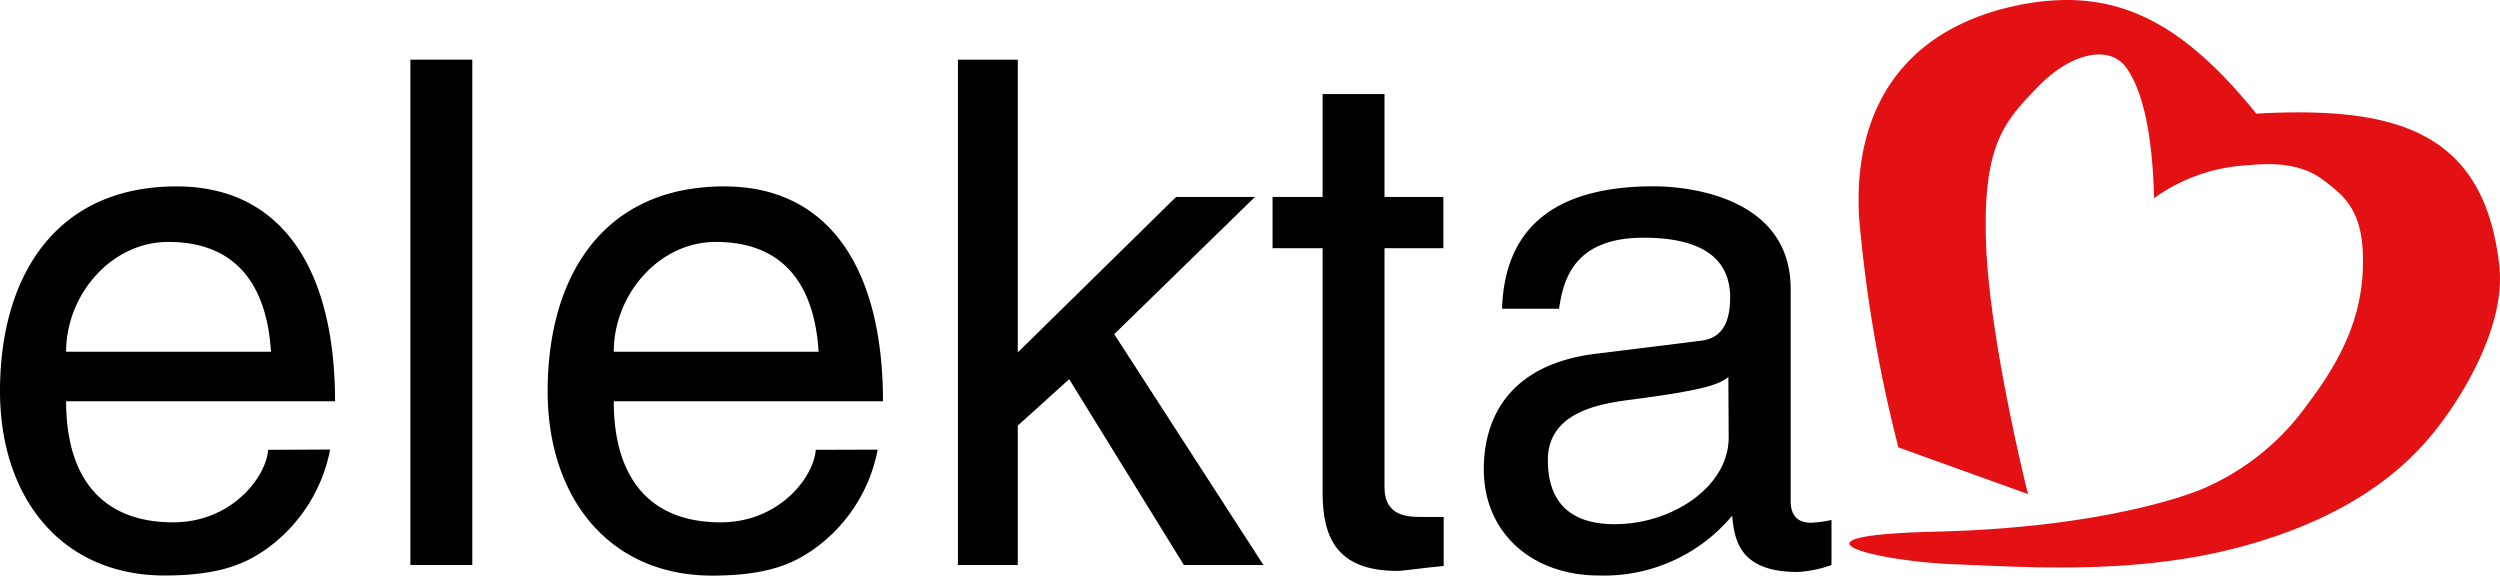 <?xml version="1.0" encoding="utf-8"?><svg xmlns="http://www.w3.org/2000/svg" viewBox="0 0 254.82 58.66"><defs><style>.a4f4cb5f-e211-4329-8a93-ccb51a57301f{fill:#e31014;}</style></defs><title>elekta-logo-srdce-cervene</title><g id="a5e213c6-e54d-470a-9187-7cb822f7dc69" data-name="Vrstva 2"><g id="ae7f5385-672e-4b64-b9d8-3e9365b72873" data-name="Vrstva 1"><path d="M6.74,35.85c0-5.81,4.6-11.19,10.41-11.19,7.67,0,10.11,5.38,10.47,11.19Zm20.59,10c-.21,2.8-3.73,7.39-9.68,7.39-7.25,0-10.91-4.52-10.91-12.34H34.15C34.15,27.6,28.84,19,18,19,5.6,19,0,28.24,0,39.87,0,50.7,6.24,58.66,16.79,58.66c6,0,8.47-1.43,10.19-2.58a16.25,16.25,0,0,0,6.67-10.26Z"/><rect x="41.83" y="6.08" width="6.31" height="51.51"/><path d="M62.56,35.85c0-5.81,4.59-11.19,10.4-11.19,7.68,0,10.12,5.38,10.48,11.19Zm20.59,10c-.21,2.8-3.73,7.39-9.69,7.39-7.24,0-10.9-4.52-10.9-12.34H90C90,27.6,84.66,19,73.82,19c-12.41,0-18,9.25-18,20.88,0,10.83,6.24,18.79,16.78,18.79,6,0,8.47-1.43,10.19-2.58a16.16,16.16,0,0,0,6.67-10.26Z"/><polygon points="128.78 57.59 120.67 57.59 108.98 38.65 103.74 43.38 103.74 57.59 97.64 57.59 97.64 6.08 103.74 6.08 103.74 35.92 119.88 20.07 127.92 20.07 113.57 34.06 128.78 57.59"/><path d="M141.12,25.3V49.69c0,3,2.51,3,3.8,3h2.23v5c-2.3.21-4.09.5-4.74.5-6.24,0-7.6-3.51-7.6-8V25.3h-5.1V20.07h5.1V9.59h6.31V20.07h6V25.3Z"/><path d="M176.2,44.6c0,5-5.74,8.83-11.62,8.83-4.73,0-6.81-2.44-6.81-6.53,0-4.74,4.94-5.67,8-6.1,7.82-1,9.4-1.58,10.4-2.37ZM158.91,31.47c.43-2.87,1.44-7.24,8.61-7.24,6,0,8.83,2.15,8.83,6.1,0,3.72-1.8,4.3-3.3,4.44l-10.41,1.29c-10.47,1.3-11.4,8.61-11.4,11.77,0,6.46,4.88,10.83,11.76,10.83a17,17,0,0,0,13.56-6.1c.22,2.88,1.08,5.74,6.67,5.74a11.94,11.94,0,0,0,3.45-.71V53a12.34,12.34,0,0,1-2.08.28c-1.29,0-2.08-.64-2.08-2.22V29.46c0-9.61-10.91-10.47-13.92-10.47-9.26,0-15.21,3.51-15.5,12.48Z"/><path class="a4f4cb5f-e211-4329-8a93-ccb51a57301f" d="M206.71,50.36,193.5,45.6a143.31,143.31,0,0,1-4-23.35C188.84,11.37,193.81,3,205.67.54A25,25,0,0,1,210.83,0c7.1.06,12.82,3.76,19.15,11.58,14-.76,23.24,1.61,24.77,15.52.69,6.24-3.93,13.44-6.26,16.44s-7.59,8.87-20.22,12.23c-10.52,2.78-21,2.07-29.16,1.74s-18.21-2.93-1.79-3.32,25.78-3.61,28-4.73a25.26,25.26,0,0,0,9.78-8.12c4.08-5.34,6-10,5.73-15.76-.22-4.35-2.08-5.74-3.87-7.12s-4.06-2-7.78-1.62a17.92,17.92,0,0,0-9.62,3.36c-.15-6-1-10.68-2.78-13.23s-5.78-1.49-9,1.82c-3.47,3.57-5.67,5.91-5.35,15.88s4.28,25.69,4.28,25.69"/></g></g></svg>